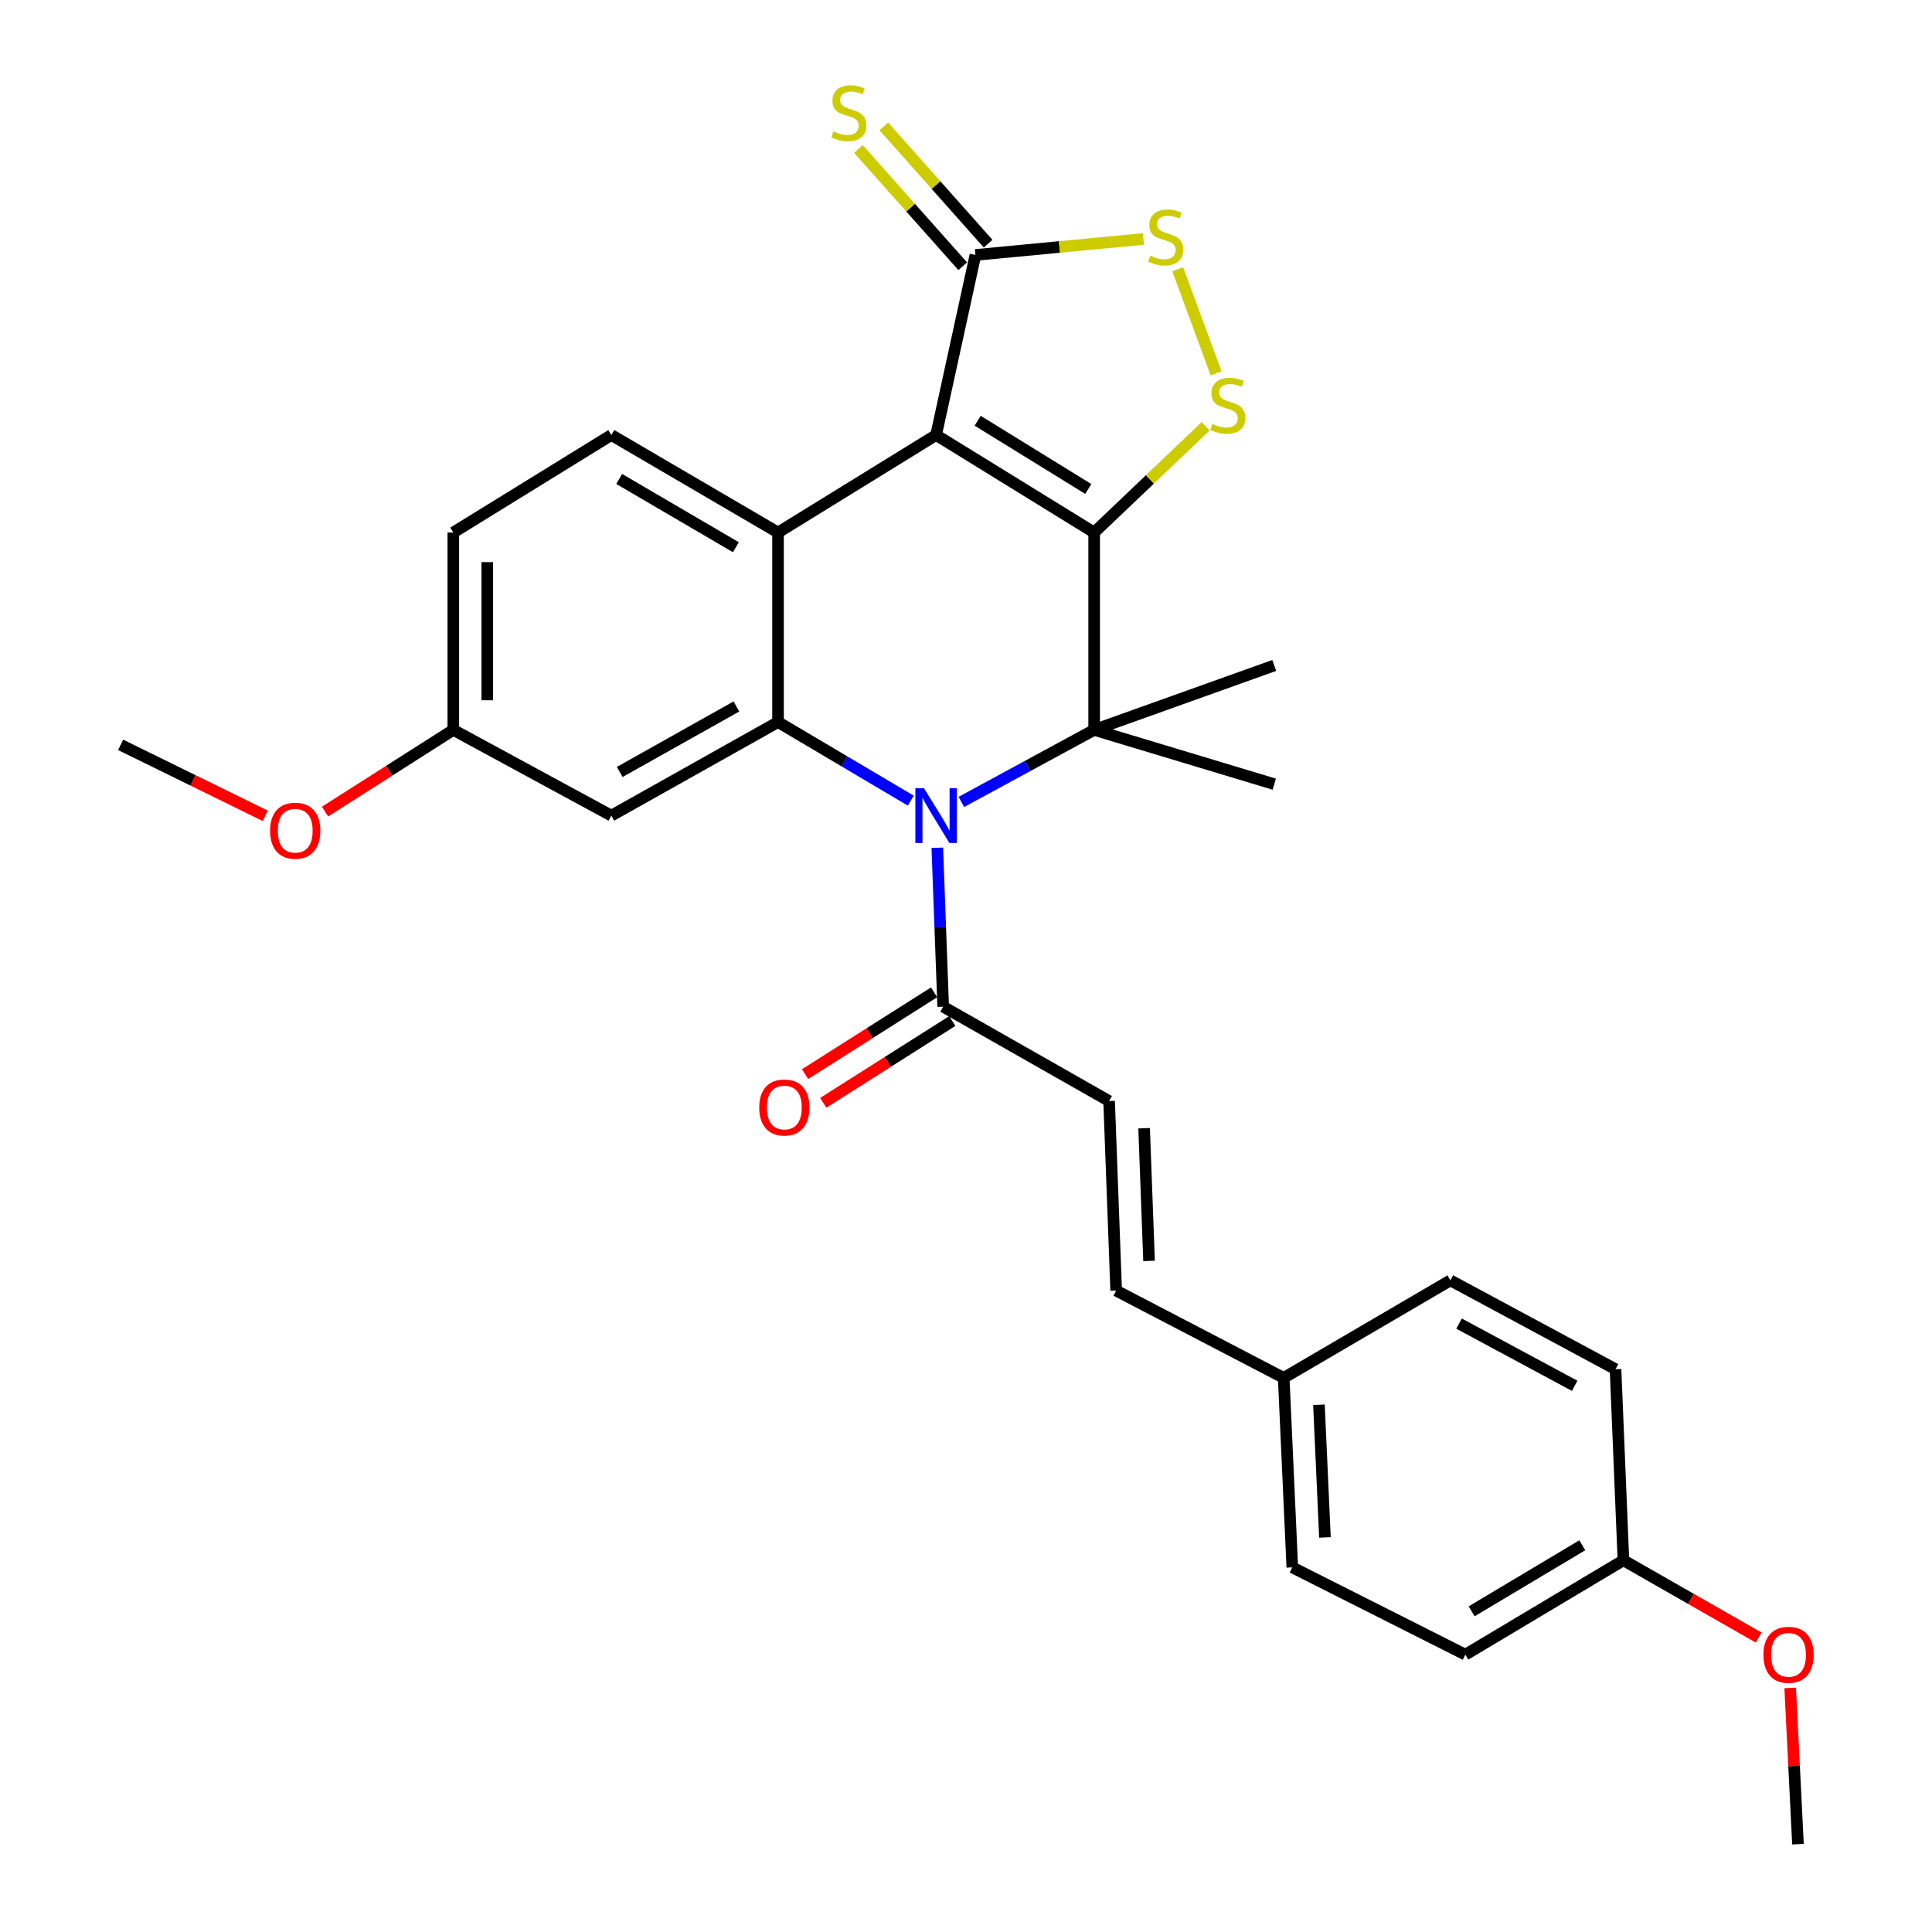 <?xml version='1.0' encoding='iso-8859-1'?>
<svg version='1.1' baseProfile='full'
              xmlns='http://www.w3.org/2000/svg'
                      xmlns:rdkit='http://www.rdkit.org/xml'
                      xmlns:xlink='http://www.w3.org/1999/xlink'
                  xml:space='preserve'
width='1000px' height='1000px' viewBox='0 0 1000 1000'>
<!-- END OF HEADER -->
<rect style='opacity:1.0;fill:#FFFFFF;stroke:none' width='1000' height='1000' x='0' y='0'> </rect>
<path class='bond-0' d='M 566.335,275.632 L 484.528,225.164' style='fill:none;fill-rule:evenodd;stroke:#000000;stroke-width:6px;stroke-linecap:butt;stroke-linejoin:miter;stroke-opacity:1' />
<path class='bond-0' d='M 563.296,253.096 L 506.032,217.769' style='fill:none;fill-rule:evenodd;stroke:#000000;stroke-width:6px;stroke-linecap:butt;stroke-linejoin:miter;stroke-opacity:1' />
<path class='bond-2' d='M 566.335,275.632 L 566.335,377.787' style='fill:none;fill-rule:evenodd;stroke:#000000;stroke-width:6px;stroke-linecap:butt;stroke-linejoin:miter;stroke-opacity:1' />
<path class='bond-5' d='M 566.335,275.632 L 595.192,248.131' style='fill:none;fill-rule:evenodd;stroke:#000000;stroke-width:6px;stroke-linecap:butt;stroke-linejoin:miter;stroke-opacity:1' />
<path class='bond-5' d='M 595.192,248.131 L 624.05,220.63' style='fill:none;fill-rule:evenodd;stroke:#CCCC00;stroke-width:6px;stroke-linecap:butt;stroke-linejoin:miter;stroke-opacity:1' />
<path class='bond-3' d='M 484.528,225.164 L 402.712,275.632' style='fill:none;fill-rule:evenodd;stroke:#000000;stroke-width:6px;stroke-linecap:butt;stroke-linejoin:miter;stroke-opacity:1' />
<path class='bond-6' d='M 484.528,225.164 L 504.877,131.967' style='fill:none;fill-rule:evenodd;stroke:#000000;stroke-width:6px;stroke-linecap:butt;stroke-linejoin:miter;stroke-opacity:1' />
<path class='bond-1' d='M 497.595,415.079 L 531.965,396.433' style='fill:none;fill-rule:evenodd;stroke:#0000FF;stroke-width:6px;stroke-linecap:butt;stroke-linejoin:miter;stroke-opacity:1' />
<path class='bond-1' d='M 531.965,396.433 L 566.335,377.787' style='fill:none;fill-rule:evenodd;stroke:#000000;stroke-width:6px;stroke-linecap:butt;stroke-linejoin:miter;stroke-opacity:1' />
<path class='bond-4' d='M 471.411,414.403 L 437.061,394.068' style='fill:none;fill-rule:evenodd;stroke:#0000FF;stroke-width:6px;stroke-linecap:butt;stroke-linejoin:miter;stroke-opacity:1' />
<path class='bond-4' d='M 437.061,394.068 L 402.712,373.733' style='fill:none;fill-rule:evenodd;stroke:#000000;stroke-width:6px;stroke-linecap:butt;stroke-linejoin:miter;stroke-opacity:1' />
<path class='bond-8' d='M 485.144,438.802 L 486.668,479.931' style='fill:none;fill-rule:evenodd;stroke:#0000FF;stroke-width:6px;stroke-linecap:butt;stroke-linejoin:miter;stroke-opacity:1' />
<path class='bond-8' d='M 486.668,479.931 L 488.192,521.061' style='fill:none;fill-rule:evenodd;stroke:#000000;stroke-width:6px;stroke-linecap:butt;stroke-linejoin:miter;stroke-opacity:1' />
<path class='bond-17' d='M 566.335,377.787 L 659.551,344.435' style='fill:none;fill-rule:evenodd;stroke:#000000;stroke-width:6px;stroke-linecap:butt;stroke-linejoin:miter;stroke-opacity:1' />
<path class='bond-18' d='M 566.335,377.787 L 659.551,405.883' style='fill:none;fill-rule:evenodd;stroke:#000000;stroke-width:6px;stroke-linecap:butt;stroke-linejoin:miter;stroke-opacity:1' />
<path class='bond-11' d='M 402.712,275.632 L 316.431,225.164' style='fill:none;fill-rule:evenodd;stroke:#000000;stroke-width:6px;stroke-linecap:butt;stroke-linejoin:miter;stroke-opacity:1' />
<path class='bond-11' d='M 380.892,283.24 L 320.495,247.913' style='fill:none;fill-rule:evenodd;stroke:#000000;stroke-width:6px;stroke-linecap:butt;stroke-linejoin:miter;stroke-opacity:1' />
<path class='bond-30' d='M 402.712,275.632 L 402.712,373.733' style='fill:none;fill-rule:evenodd;stroke:#000000;stroke-width:6px;stroke-linecap:butt;stroke-linejoin:miter;stroke-opacity:1' />
<path class='bond-10' d='M 402.712,373.733 L 316.431,422.168' style='fill:none;fill-rule:evenodd;stroke:#000000;stroke-width:6px;stroke-linecap:butt;stroke-linejoin:miter;stroke-opacity:1' />
<path class='bond-10' d='M 381.162,365.665 L 320.765,399.569' style='fill:none;fill-rule:evenodd;stroke:#000000;stroke-width:6px;stroke-linecap:butt;stroke-linejoin:miter;stroke-opacity:1' />
<path class='bond-7' d='M 629.455,193.259 L 609.572,139.361' style='fill:none;fill-rule:evenodd;stroke:#CCCC00;stroke-width:6px;stroke-linecap:butt;stroke-linejoin:miter;stroke-opacity:1' />
<path class='bond-13' d='M 511.447,126.124 L 484.454,95.775' style='fill:none;fill-rule:evenodd;stroke:#000000;stroke-width:6px;stroke-linecap:butt;stroke-linejoin:miter;stroke-opacity:1' />
<path class='bond-13' d='M 484.454,95.775 L 457.461,65.426' style='fill:none;fill-rule:evenodd;stroke:#CCCC00;stroke-width:6px;stroke-linecap:butt;stroke-linejoin:miter;stroke-opacity:1' />
<path class='bond-13' d='M 498.308,137.81 L 471.314,107.461' style='fill:none;fill-rule:evenodd;stroke:#000000;stroke-width:6px;stroke-linecap:butt;stroke-linejoin:miter;stroke-opacity:1' />
<path class='bond-13' d='M 471.314,107.461 L 444.321,77.112' style='fill:none;fill-rule:evenodd;stroke:#CCCC00;stroke-width:6px;stroke-linecap:butt;stroke-linejoin:miter;stroke-opacity:1' />
<path class='bond-29' d='M 504.877,131.967 L 548.356,127.832' style='fill:none;fill-rule:evenodd;stroke:#000000;stroke-width:6px;stroke-linecap:butt;stroke-linejoin:miter;stroke-opacity:1' />
<path class='bond-29' d='M 548.356,127.832 L 591.835,123.697' style='fill:none;fill-rule:evenodd;stroke:#CCCC00;stroke-width:6px;stroke-linecap:butt;stroke-linejoin:miter;stroke-opacity:1' />
<path class='bond-9' d='M 488.192,521.061 L 574.072,569.906' style='fill:none;fill-rule:evenodd;stroke:#000000;stroke-width:6px;stroke-linecap:butt;stroke-linejoin:miter;stroke-opacity:1' />
<path class='bond-14' d='M 483.485,513.634 L 450.094,534.794' style='fill:none;fill-rule:evenodd;stroke:#000000;stroke-width:6px;stroke-linecap:butt;stroke-linejoin:miter;stroke-opacity:1' />
<path class='bond-14' d='M 450.094,534.794 L 416.702,555.953' style='fill:none;fill-rule:evenodd;stroke:#FF0000;stroke-width:6px;stroke-linecap:butt;stroke-linejoin:miter;stroke-opacity:1' />
<path class='bond-14' d='M 492.898,528.487 L 459.506,549.647' style='fill:none;fill-rule:evenodd;stroke:#000000;stroke-width:6px;stroke-linecap:butt;stroke-linejoin:miter;stroke-opacity:1' />
<path class='bond-14' d='M 459.506,549.647 L 426.114,570.806' style='fill:none;fill-rule:evenodd;stroke:#FF0000;stroke-width:6px;stroke-linecap:butt;stroke-linejoin:miter;stroke-opacity:1' />
<path class='bond-12' d='M 574.072,569.906 L 577.725,668.008' style='fill:none;fill-rule:evenodd;stroke:#000000;stroke-width:6px;stroke-linecap:butt;stroke-linejoin:miter;stroke-opacity:1' />
<path class='bond-12' d='M 592.192,583.967 L 594.75,652.638' style='fill:none;fill-rule:evenodd;stroke:#000000;stroke-width:6px;stroke-linecap:butt;stroke-linejoin:miter;stroke-opacity:1' />
<path class='bond-15' d='M 316.431,422.168 L 234.634,377.787' style='fill:none;fill-rule:evenodd;stroke:#000000;stroke-width:6px;stroke-linecap:butt;stroke-linejoin:miter;stroke-opacity:1' />
<path class='bond-19' d='M 316.431,225.164 L 234.634,275.632' style='fill:none;fill-rule:evenodd;stroke:#000000;stroke-width:6px;stroke-linecap:butt;stroke-linejoin:miter;stroke-opacity:1' />
<path class='bond-16' d='M 577.725,668.008 L 664.446,713.19' style='fill:none;fill-rule:evenodd;stroke:#000000;stroke-width:6px;stroke-linecap:butt;stroke-linejoin:miter;stroke-opacity:1' />
<path class='bond-25' d='M 234.634,377.787 L 201.434,398.93' style='fill:none;fill-rule:evenodd;stroke:#000000;stroke-width:6px;stroke-linecap:butt;stroke-linejoin:miter;stroke-opacity:1' />
<path class='bond-25' d='M 201.434,398.93 L 168.234,420.072' style='fill:none;fill-rule:evenodd;stroke:#FF0000;stroke-width:6px;stroke-linecap:butt;stroke-linejoin:miter;stroke-opacity:1' />
<path class='bond-31' d='M 234.634,377.787 L 234.634,275.632' style='fill:none;fill-rule:evenodd;stroke:#000000;stroke-width:6px;stroke-linecap:butt;stroke-linejoin:miter;stroke-opacity:1' />
<path class='bond-31' d='M 252.219,362.464 L 252.219,290.955' style='fill:none;fill-rule:evenodd;stroke:#000000;stroke-width:6px;stroke-linecap:butt;stroke-linejoin:miter;stroke-opacity:1' />
<path class='bond-21' d='M 664.446,713.19 L 750.717,662.713' style='fill:none;fill-rule:evenodd;stroke:#000000;stroke-width:6px;stroke-linecap:butt;stroke-linejoin:miter;stroke-opacity:1' />
<path class='bond-22' d='M 664.446,713.19 L 668.891,811.272' style='fill:none;fill-rule:evenodd;stroke:#000000;stroke-width:6px;stroke-linecap:butt;stroke-linejoin:miter;stroke-opacity:1' />
<path class='bond-22' d='M 682.679,727.106 L 685.79,795.763' style='fill:none;fill-rule:evenodd;stroke:#000000;stroke-width:6px;stroke-linecap:butt;stroke-linejoin:miter;stroke-opacity:1' />
<path class='bond-20' d='M 840.28,807.599 L 758.464,856.444' style='fill:none;fill-rule:evenodd;stroke:#000000;stroke-width:6px;stroke-linecap:butt;stroke-linejoin:miter;stroke-opacity:1' />
<path class='bond-20' d='M 818.994,799.827 L 761.722,834.019' style='fill:none;fill-rule:evenodd;stroke:#000000;stroke-width:6px;stroke-linecap:butt;stroke-linejoin:miter;stroke-opacity:1' />
<path class='bond-26' d='M 840.28,807.599 L 875.28,827.603' style='fill:none;fill-rule:evenodd;stroke:#000000;stroke-width:6px;stroke-linecap:butt;stroke-linejoin:miter;stroke-opacity:1' />
<path class='bond-26' d='M 875.28,827.603 L 910.279,847.607' style='fill:none;fill-rule:evenodd;stroke:#FF0000;stroke-width:6px;stroke-linecap:butt;stroke-linejoin:miter;stroke-opacity:1' />
<path class='bond-32' d='M 840.28,807.599 L 836.196,708.706' style='fill:none;fill-rule:evenodd;stroke:#000000;stroke-width:6px;stroke-linecap:butt;stroke-linejoin:miter;stroke-opacity:1' />
<path class='bond-23' d='M 750.717,662.713 L 836.196,708.706' style='fill:none;fill-rule:evenodd;stroke:#000000;stroke-width:6px;stroke-linecap:butt;stroke-linejoin:miter;stroke-opacity:1' />
<path class='bond-23' d='M 755.207,685.097 L 815.043,717.292' style='fill:none;fill-rule:evenodd;stroke:#000000;stroke-width:6px;stroke-linecap:butt;stroke-linejoin:miter;stroke-opacity:1' />
<path class='bond-24' d='M 668.891,811.272 L 758.464,856.444' style='fill:none;fill-rule:evenodd;stroke:#000000;stroke-width:6px;stroke-linecap:butt;stroke-linejoin:miter;stroke-opacity:1' />
<path class='bond-27' d='M 137.292,422.278 L 99.868,403.906' style='fill:none;fill-rule:evenodd;stroke:#FF0000;stroke-width:6px;stroke-linecap:butt;stroke-linejoin:miter;stroke-opacity:1' />
<path class='bond-27' d='M 99.868,403.906 L 62.444,385.534' style='fill:none;fill-rule:evenodd;stroke:#000000;stroke-width:6px;stroke-linecap:butt;stroke-linejoin:miter;stroke-opacity:1' />
<path class='bond-28' d='M 926.597,873.66 L 928.611,914.103' style='fill:none;fill-rule:evenodd;stroke:#FF0000;stroke-width:6px;stroke-linecap:butt;stroke-linejoin:miter;stroke-opacity:1' />
<path class='bond-28' d='M 928.611,914.103 L 930.625,954.545' style='fill:none;fill-rule:evenodd;stroke:#000000;stroke-width:6px;stroke-linecap:butt;stroke-linejoin:miter;stroke-opacity:1' />
<path  class='atom-2' d='M 478.268 408.008
L 487.548 423.008
Q 488.468 424.488, 489.948 427.168
Q 491.428 429.848, 491.508 430.008
L 491.508 408.008
L 495.268 408.008
L 495.268 436.328
L 491.388 436.328
L 481.428 419.928
Q 480.268 418.008, 479.028 415.808
Q 477.828 413.608, 477.468 412.928
L 477.468 436.328
L 473.788 436.328
L 473.788 408.008
L 478.268 408.008
' fill='#0000FF'/>
<path  class='atom-6' d='M 627.519 219.42
Q 627.839 219.54, 629.159 220.1
Q 630.479 220.66, 631.919 221.02
Q 633.399 221.34, 634.839 221.34
Q 637.519 221.34, 639.079 220.06
Q 640.639 218.74, 640.639 216.46
Q 640.639 214.9, 639.839 213.94
Q 639.079 212.98, 637.879 212.46
Q 636.679 211.94, 634.679 211.34
Q 632.159 210.58, 630.639 209.86
Q 629.159 209.14, 628.079 207.62
Q 627.039 206.1, 627.039 203.54
Q 627.039 199.98, 629.439 197.78
Q 631.879 195.58, 636.679 195.58
Q 639.959 195.58, 643.679 197.14
L 642.759 200.22
Q 639.359 198.82, 636.799 198.82
Q 634.039 198.82, 632.519 199.98
Q 630.999 201.1, 631.039 203.06
Q 631.039 204.58, 631.799 205.5
Q 632.599 206.42, 633.719 206.94
Q 634.879 207.46, 636.799 208.06
Q 639.359 208.86, 640.879 209.66
Q 642.399 210.46, 643.479 212.1
Q 644.599 213.7, 644.599 216.46
Q 644.599 220.38, 641.959 222.5
Q 639.359 224.58, 634.999 224.58
Q 632.479 224.58, 630.559 224.02
Q 628.679 223.5, 626.439 222.58
L 627.519 219.42
' fill='#CCCC00'/>
<path  class='atom-8' d='M 595.389 132.318
Q 595.709 132.438, 597.029 132.998
Q 598.349 133.558, 599.789 133.918
Q 601.269 134.238, 602.709 134.238
Q 605.389 134.238, 606.949 132.958
Q 608.509 131.638, 608.509 129.358
Q 608.509 127.798, 607.709 126.838
Q 606.949 125.878, 605.749 125.358
Q 604.549 124.838, 602.549 124.238
Q 600.029 123.478, 598.509 122.758
Q 597.029 122.038, 595.949 120.518
Q 594.909 118.998, 594.909 116.438
Q 594.909 112.878, 597.309 110.678
Q 599.749 108.478, 604.549 108.478
Q 607.829 108.478, 611.549 110.038
L 610.629 113.118
Q 607.229 111.718, 604.669 111.718
Q 601.909 111.718, 600.389 112.878
Q 598.869 113.998, 598.909 115.958
Q 598.909 117.478, 599.669 118.398
Q 600.469 119.318, 601.589 119.838
Q 602.749 120.358, 604.669 120.958
Q 607.229 121.758, 608.749 122.558
Q 610.269 123.358, 611.349 124.998
Q 612.469 126.598, 612.469 129.358
Q 612.469 133.278, 609.829 135.398
Q 607.229 137.478, 602.869 137.478
Q 600.349 137.478, 598.429 136.918
Q 596.549 136.398, 594.309 135.478
L 595.389 132.318
' fill='#CCCC00'/>
<path  class='atom-14' d='M 431.346 68.008
Q 431.666 68.128, 432.986 68.688
Q 434.306 69.248, 435.746 69.608
Q 437.226 69.928, 438.666 69.928
Q 441.346 69.928, 442.906 68.648
Q 444.466 67.328, 444.466 65.048
Q 444.466 63.488, 443.666 62.528
Q 442.906 61.568, 441.706 61.048
Q 440.506 60.528, 438.506 59.928
Q 435.986 59.168, 434.466 58.448
Q 432.986 57.728, 431.906 56.208
Q 430.866 54.688, 430.866 52.128
Q 430.866 48.568, 433.266 46.368
Q 435.706 44.168, 440.506 44.168
Q 443.786 44.168, 447.506 45.728
L 446.586 48.808
Q 443.186 47.408, 440.626 47.408
Q 437.866 47.408, 436.346 48.568
Q 434.826 49.688, 434.866 51.648
Q 434.866 53.168, 435.626 54.088
Q 436.426 55.008, 437.546 55.528
Q 438.706 56.048, 440.626 56.648
Q 443.186 57.448, 444.706 58.248
Q 446.226 59.048, 447.306 60.688
Q 448.426 62.288, 448.426 65.048
Q 448.426 68.968, 445.786 71.088
Q 443.186 73.168, 438.826 73.168
Q 436.306 73.168, 434.386 72.608
Q 432.506 72.088, 430.266 71.168
L 431.346 68.008
' fill='#CCCC00'/>
<path  class='atom-15' d='M 392.975 573.239
Q 392.975 566.439, 396.335 562.639
Q 399.695 558.839, 405.975 558.839
Q 412.255 558.839, 415.615 562.639
Q 418.975 566.439, 418.975 573.239
Q 418.975 580.119, 415.575 584.039
Q 412.175 587.919, 405.975 587.919
Q 399.735 587.919, 396.335 584.039
Q 392.975 580.159, 392.975 573.239
M 405.975 584.719
Q 410.295 584.719, 412.615 581.839
Q 414.975 578.919, 414.975 573.239
Q 414.975 567.679, 412.615 564.879
Q 410.295 562.039, 405.975 562.039
Q 401.655 562.039, 399.295 564.839
Q 396.975 567.639, 396.975 573.239
Q 396.975 578.959, 399.295 581.839
Q 401.655 584.719, 405.975 584.719
' fill='#FF0000'/>
<path  class='atom-26' d='M 139.808 429.975
Q 139.808 423.175, 143.168 419.375
Q 146.528 415.575, 152.808 415.575
Q 159.088 415.575, 162.448 419.375
Q 165.808 423.175, 165.808 429.975
Q 165.808 436.855, 162.408 440.775
Q 159.008 444.655, 152.808 444.655
Q 146.568 444.655, 143.168 440.775
Q 139.808 436.895, 139.808 429.975
M 152.808 441.455
Q 157.128 441.455, 159.448 438.575
Q 161.808 435.655, 161.808 429.975
Q 161.808 424.415, 159.448 421.615
Q 157.128 418.775, 152.808 418.775
Q 148.488 418.775, 146.128 421.575
Q 143.808 424.375, 143.808 429.975
Q 143.808 435.695, 146.128 438.575
Q 148.488 441.455, 152.808 441.455
' fill='#FF0000'/>
<path  class='atom-27' d='M 912.74 856.524
Q 912.74 849.724, 916.1 845.924
Q 919.46 842.124, 925.74 842.124
Q 932.02 842.124, 935.38 845.924
Q 938.74 849.724, 938.74 856.524
Q 938.74 863.404, 935.34 867.324
Q 931.94 871.204, 925.74 871.204
Q 919.5 871.204, 916.1 867.324
Q 912.74 863.444, 912.74 856.524
M 925.74 868.004
Q 930.06 868.004, 932.38 865.124
Q 934.74 862.204, 934.74 856.524
Q 934.74 850.964, 932.38 848.164
Q 930.06 845.324, 925.74 845.324
Q 921.42 845.324, 919.06 848.124
Q 916.74 850.924, 916.74 856.524
Q 916.74 862.244, 919.06 865.124
Q 921.42 868.004, 925.74 868.004
' fill='#FF0000'/>
</svg>
